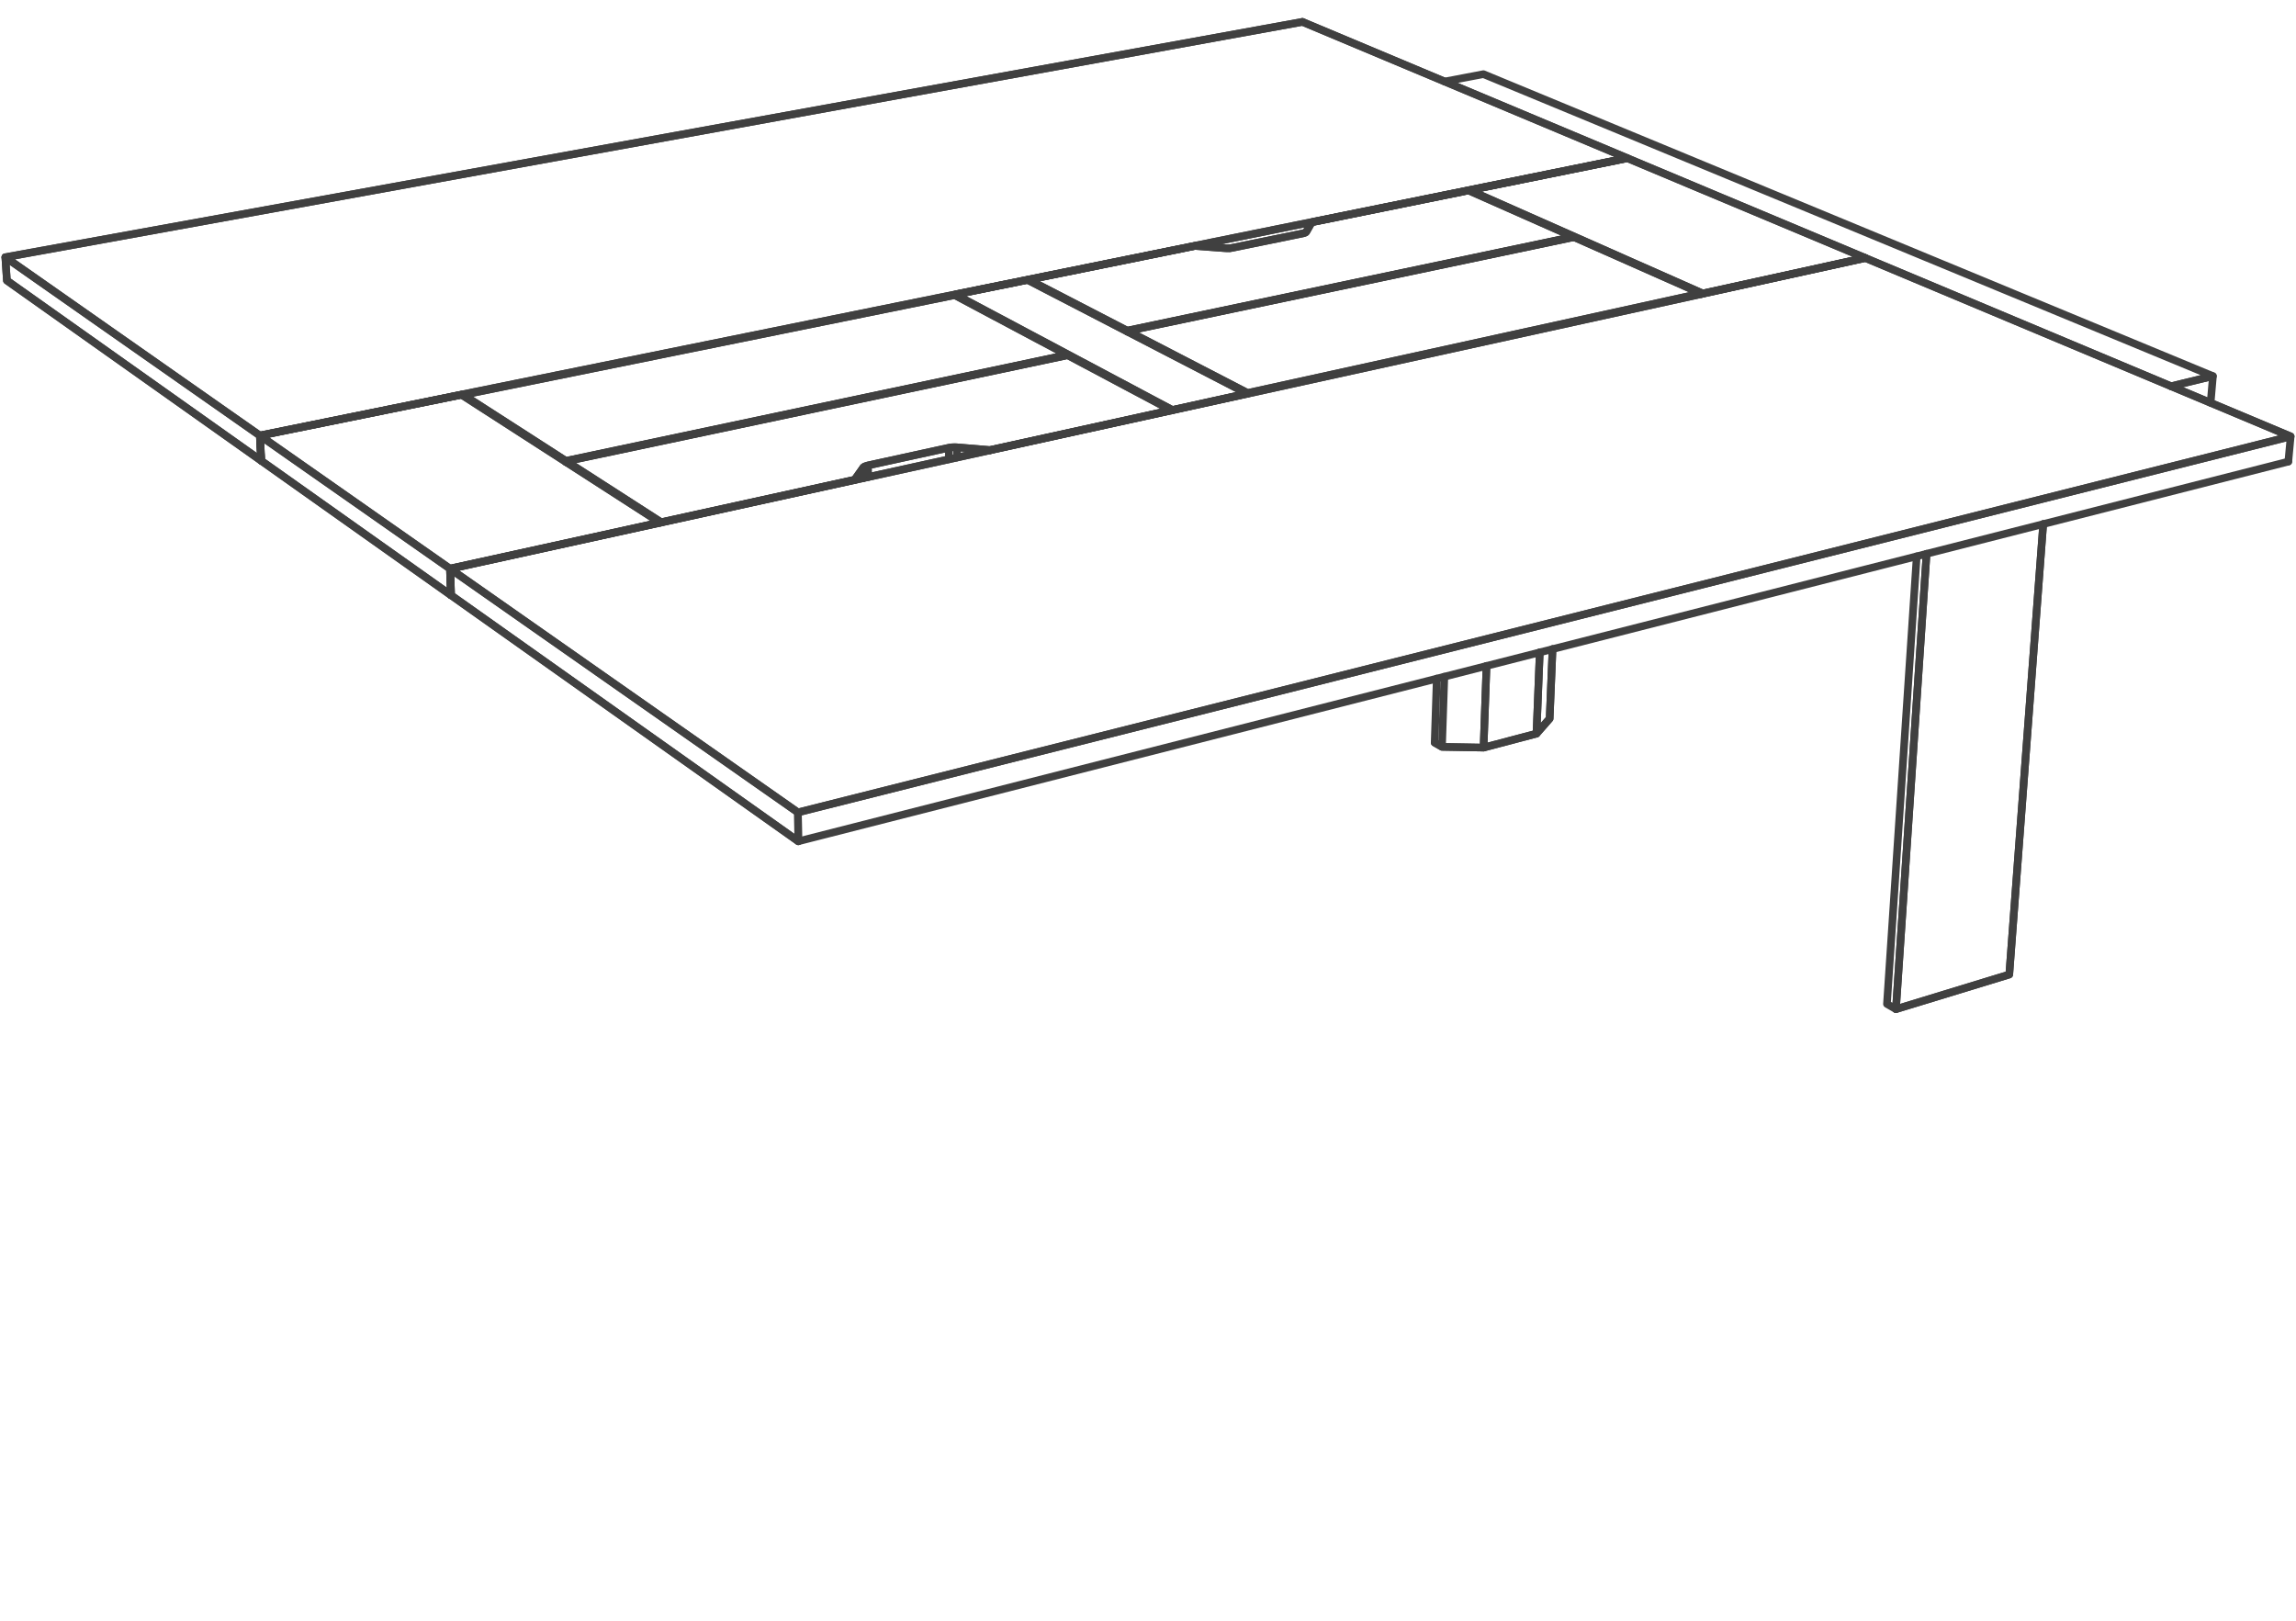 <svg xmlns="http://www.w3.org/2000/svg" xmlns:v="https://vecta.io/nano" width="211" height="149"><style><![CDATA[.B{stroke-linejoin:round}.C{stroke-miterlimit:10}.D{stroke-linecap:round}]]></style><g fill="none" stroke="#404040" stroke-width=".7" class="B C"><g class="D"><path d="M23.995 42.332l.019-.005-.019.005L.633 25.78.49 23.637 119.693 2.011"/><path d="M23.876 40.021L.49 23.637 119.693 2.011l29.838 12.514L23.876 40.021l.119 2.311"/><path d="M119.693 2.011l29.838 12.514-.005.02.005-.02L23.876 40.021m117.626 19.93l-.3 7.469 1.209-1.382.266-6.388"/><path d="M142.677 59.65l-.266 6.388-1.209 1.382m-9.358.826l.192-5.886-.192 5.886.675.389 3.82.068 4.863-1.283"/><path d="M136.609 61.195l-.27 7.508 4.863-1.283.3-7.469"/><path d="M131.844 68.246l.675.389.215-6.451-.215 6.451 3.82.068.27-7.508m62.907-25.698l3.849-.934-67.041-27.749-3.565.679 3.565-.679 67.041 27.749m-46.886-7.592l-21.438-9.491v.054-.054l14.516-2.94 21.837 9.155"/><path d="M171.394 23.695l-21.837-9.155-14.516 2.94 21.438 9.491 14.915-3.276-.005.021"/></g><path d="M119.688 21.458l-6.426 1.313-.158.025-.166.015-.177.004-.177-.009-2.769-.206-15.283 3.102 9.058 4.686 41-8.624-9.633-4.264-14.412 2.926-.487.855-.044.055-.084.049-.109.039z"/><g class="D"><path d="M119.975 21.36l.039-.024.024-.025.02-.03.487-.855 14.412-2.926m0 0l9.633 4.264v.039m43.178 26.356l-3.118 41.399-10.415 3.181"/><path d="M177.049 50.894l-2.814 41.845 10.415-3.181 3.118-41.399"/><path d="M174.235 92.739l-.826-.477 2.735-41.138-2.735 41.138.826.477 2.814-41.845m-64.028-28.088l.083-.01.08-.01.078-.015 6.496-1.328.063-.019.06-.02.049-.019.045-.025m24.615.443v-.039l-41 8.624-.005.074"/><path d="M103.639 30.413v.078-.078l41.005-8.625"/></g><path d="M144.644 21.788l11.688 5.178-41.679 9.15-11.014-5.703z"/><path d="M144.644 21.788l11.688 5.178-.005.058m-61.795-1.249v-.073l15.283-3.102 2.769.206.177.009h.089l.088-.004.083-.005" class="D"/><path d="M.49 23.637l.143 2.143 23.362 16.552-.119-2.311z"/><g class="D"><path d="M156.479 26.971l-.004.019.004-.019 14.915-3.276-.005.021"/><path d="M73.363 77.313l136.931-34.892L73.363 77.313 41.461 54.709l-.089-2.434L171.423 23.71"/><path d="M73.329 74.658L41.372 52.275 171.423 23.71l39.087 16.394L73.329 74.658l.034 2.655"/><path d="M171.423 23.71l39.087 16.394-.216 2.317.216-2.317L73.329 74.658"/><path d="M103.585 30.462l.005-.074-9.058-4.686v.073m20.072 10.391l-20.17-10.444-6.644 1.347v.078-.078l19.945 10.607"/><path d="M107.735 37.676L87.79 27.069l6.644-1.347 20.17 10.444-6.869 1.51v.019m-4.096-7.282l11.014 5.703v.06-.06l41.679-9.15-.005.058M52.003 42.356l-9.436-6.072 45.169-9.166 10.332 5.497-46.065 9.741v.094"/><path d="M98.068 32.615l-10.332-5.497-45.169 9.166.005.088-.005-.088 9.436 6.072m151.362-7.793l-.211 2.458.211-2.458-3.849.934M98.068 32.615v.035-.035l-46.065 9.741v.094"/></g><path d="M79.775 42.77l7.426-1.623.171-.03.193-.014.191-.005.197.009 3.024.251 16.65-3.658-9.51-5.059-46.07 9.745 8.709 5.606 17.781-3.904.781-1.097.065-.064.102-.064.133-.049z"/><g class="D"><path d="M52.052 42.479l-.005-.093 46.07-9.745m0 0l9.51 5.059v.02m6.977-1.554v.024-.024l-6.869 1.51v.019M41.436 54.694l.025-.005-.025.005-17.422-12.347-.117-2.311 18.522-3.762"/><path d="M41.347 52.256l-17.45-12.22 18.522-3.762 18.228 11.743-19.3 4.239.089 2.438"/><path d="M42.419 36.274l18.228 11.743v.025-.025l-19.3 4.239m66.28-14.536v-.02l-16.65 3.658v.02"/></g><path d="M23.897 40.036l.117 2.311 17.422 12.347-.089-2.438z"/><g class="D"><path d="M90.977 41.378v-.02l-3.024-.251v.935-.935l-.099-.009h-.196l-.093.005-.098.004m-.183.025l-.083.015v1.062m0 0v-1.062l-7.426 1.623.011 1.067-.011-1.067-.078.019-.079.025-.133.049-.053.03m8.035-1.786l-.095.01-.088.015m-26.528 6.885v-.025l-8.709-5.606.005.093m27.295.478l-.029.034.005.945"/><path d="M79.323 43.936l-.005-.945-.781 1.097v.019m.895-1.214l-.049.034-.036.03"/><path d="M78.537 44.107v-.019l-17.781 3.904v.025"/></g><path d="M41.372 52.275l.089 2.434 31.902 22.604-.034-2.655z"/></g></svg>